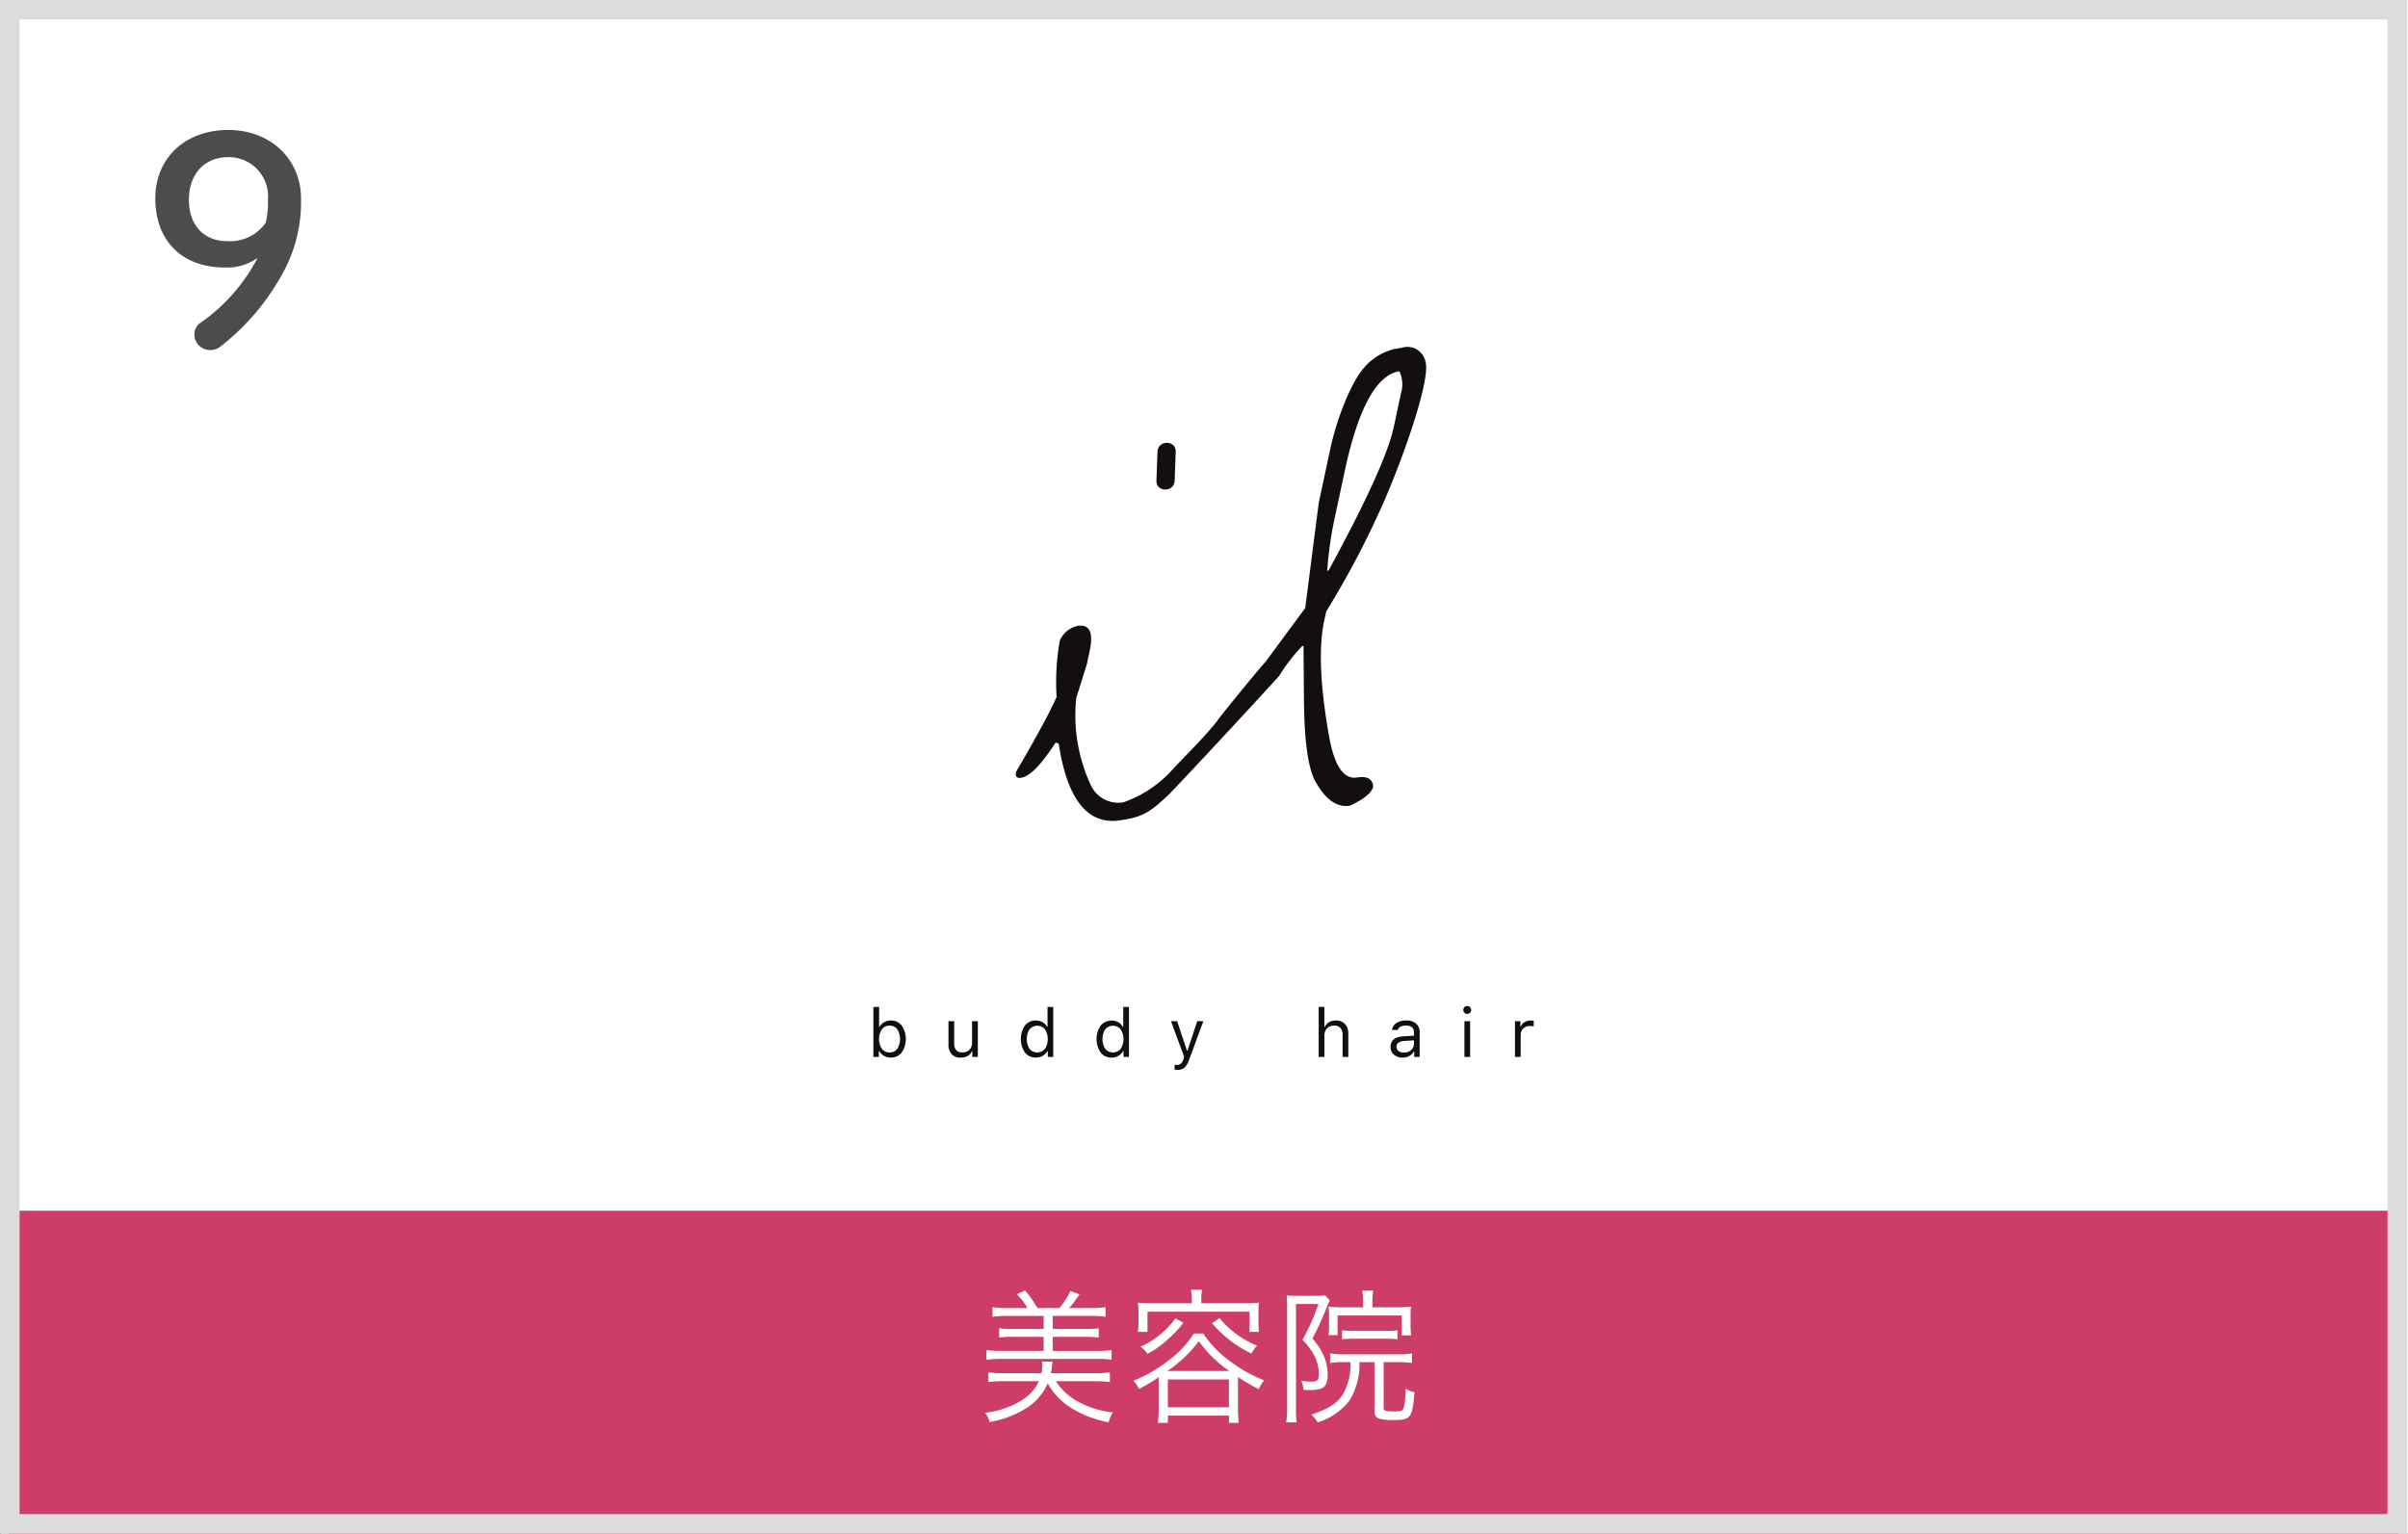 <svg xmlns="http://www.w3.org/2000/svg" width="215.277" height="137.147" viewBox="0 0 215.277 137.147">
  <rect x="0" y="0" width="215.277" height="137.147" fill="#333333" stroke="none"/>
  <g id="shop-logo09" transform="translate(-735.92 -4959.937)">
    <rect id="長方形_188" data-name="長方形 188" width="215.197" height="137.147" transform="translate(736 4959.937)" fill="#fff"/>
    <g id="グループ_207" data-name="グループ 207" transform="translate(749.804 4971.56)">
      <path id="パス_529" data-name="パス 529" d="M921.135,919.205c-3.936,0-6.241-2.461-6.241-6.189,0-3.547,2.616-6.11,6.525-6.11,3.832,0,6.5,2.666,6.5,6.11a13.165,13.165,0,0,1-1.812,7.018,20.943,20.943,0,0,1-5.36,6.215,1.5,1.5,0,0,1-.881.337,1.4,1.4,0,0,1-1.475-1.322,1.247,1.247,0,0,1,.466-1.062,16.142,16.142,0,0,0,5.178-5.852A4.737,4.737,0,0,1,921.135,919.205Zm-3.237-6.059c0,2.305,1.373,3.7,3.391,3.7a3.9,3.9,0,0,0,3.471-1.632,7.7,7.7,0,0,0,.207-2.072,3.513,3.513,0,0,0-3.548-3.807C919.244,909.339,917.9,910.894,917.9,913.146Z" transform="translate(-914.894 -906.906)" fill="#4c4c4c"/>
    </g>
    <rect id="長方形_199" data-name="長方形 199" width="213.626" height="28.88" transform="translate(736.706 5068.204)" fill="#cd3d67"/>
    <g id="グループ_159" data-name="グループ 159" transform="translate(814.003 4990.957)">
      <g id="グループ_156" data-name="グループ 156" transform="translate(12.721)">
        <path id="パス_394" data-name="パス 394" d="M1024.312,951.148a80.514,80.514,0,0,0,4.772-8.962c1.582-3.391,4.59-11.52,4.106-13.326a1.647,1.647,0,0,0-1.906-1.34,1.616,1.616,0,0,0-.22.055s-.725.131-.593.094a5.168,5.168,0,0,0-2.755,1.659c-1.3,1.46-2.536,4.914-3.027,7.21l-1.049,4.905-1.211,9.407-3.54,4.8c-.523.539-4.357,5.237-4.32,5.29-1.193,1.491-2.409,2.665-3.892,4.228a10.615,10.615,0,0,1-4.479,3.045l-.2.034a2.731,2.731,0,0,1-2.667-1.413,14.8,14.8,0,0,1-1.365-7.965l.942-3,.253-1.181q.537-2.51-1.105-2.239a2.245,2.245,0,0,0-1.569,1.326,21.2,21.2,0,0,0-.283,5.032q-.947,2.115-3.6,6.646l-.032.148a.328.328,0,0,0,.3.449l.2-.034q1.13-.188,3.045-3.137l.276.094q1.152,7.573,5.558,6.847l.41-.068c1.715-.283,2.431-.863,3.9-2.251,2.567-2.669,8.786-9.405,9.842-10.587a15.672,15.672,0,0,1,2.056-2.662l.119-.02.037,4.64q.034,5.717,1.028,7.489,1.364,2.443,3.082,2.16,1.9-.872,2.083-1.72-.095-1.016-1.431-.8-1.807.3-2.521-3.715-1.187-6.753-.437-10.254Zm.744-8.3.266-1.249.629-2.944q1.81-8.474,4.891-8.98a2.693,2.693,0,0,1,.153,1.954l-.171.8-.477,2.23q-.754,3.523-5.83,12.835l-.118.02a32.5,32.5,0,0,1,.657-4.668Z" transform="translate(-996.547 -927.496)" fill="#130f0e"/>
        <path id="パス_395" data-name="パス 395" d="M1011.533,939.994q.045-1.3.094-2.607c.037-1.048-1.592-1.047-1.629,0q-.047,1.3-.094,2.607C1009.867,941.043,1011.5,941.041,1011.533,939.994Z" transform="translate(-997.321 -928.023)" fill="#130f0e"/>
      </g>
      <g id="グループ_157" data-name="グループ 157" transform="translate(0 59.022)">
        <path id="パス_396" data-name="パス 396" d="M984,994.527a1.061,1.061,0,0,1-.423-.417h-.048v.511h-.487v-4.471h.511v1.776h.048a.955.955,0,0,1,.4-.41,1.216,1.216,0,0,1,.6-.152,1.191,1.191,0,0,1,.976.451,2.165,2.165,0,0,1,0,2.409,1.19,1.19,0,0,1-.975.453A1.233,1.233,0,0,1,984,994.527Zm-.2-2.382a1.634,1.634,0,0,0,0,1.751.831.831,0,0,0,.69.32.821.821,0,0,0,.686-.317,1.694,1.694,0,0,0,0-1.758.821.821,0,0,0-.686-.317.831.831,0,0,0-.69.323Z" transform="translate(-983.043 -990.149)" fill="#130f0e"/>
        <path id="パス_397" data-name="パス 397" d="M992.792,991.5v3.2H992.3v-.5h-.047a.877.877,0,0,1-.371.413,1.221,1.221,0,0,1-.621.145,1.037,1.037,0,0,1-.815-.309,1.259,1.259,0,0,1-.278-.875V991.5h.511v1.947a.976.976,0,0,0,.17.637.677.677,0,0,0,.554.206.848.848,0,0,0,.649-.237.926.926,0,0,0,.224-.659V991.5Z" transform="translate(-983.456 -990.227)" fill="#130f0e"/>
        <path id="パス_398" data-name="パス 398" d="M997.4,994.227a2.164,2.164,0,0,1,0-2.411,1.2,1.2,0,0,1,.977-.451,1.221,1.221,0,0,1,.6.149.993.993,0,0,1,.4.413h.044v-1.776h.511v4.47h-.487v-.511H999.4a1.08,1.08,0,0,1-.421.417,1.229,1.229,0,0,1-.6.15A1.194,1.194,0,0,1,997.4,994.227Zm.413-2.083a1.67,1.67,0,0,0,0,1.756.9.9,0,0,0,1.27.106.861.861,0,0,0,.107-.106,1.637,1.637,0,0,0,0-1.748.894.894,0,0,0-1.26-.113.8.8,0,0,0-.113.113Z" transform="translate(-983.854 -990.149)" fill="#130f0e"/>
        <path id="パス_399" data-name="パス 399" d="M1004.587,994.227a2.165,2.165,0,0,1,0-2.411,1.283,1.283,0,0,1,1.577-.3.982.982,0,0,1,.4.413h.044v-1.776h.511v4.47h-.487v-.511h-.048a1.071,1.071,0,0,1-.42.417,1.229,1.229,0,0,1-.6.15A1.194,1.194,0,0,1,1004.587,994.227Zm.412-2.083a1.678,1.678,0,0,0,0,1.756.9.9,0,0,0,1.271.106.8.8,0,0,0,.106-.106,1.633,1.633,0,0,0,0-1.748.893.893,0,0,0-1.259-.114.878.878,0,0,0-.115.114Z" transform="translate(-984.271 -990.149)" fill="#130f0e"/>
        <path id="パス_400" data-name="パス 400" d="M1011.765,995.857a.38.38,0,0,1-.08-.006l-.076-.01v-.44a.751.751,0,0,0,.1.012h.11a.514.514,0,0,0,.353-.117.969.969,0,0,0,.235-.408l.059-.188-1.185-3.2h.552l.879,2.638h.046l.876-2.638h.544l-1.251,3.4a1.876,1.876,0,0,1-.438.76.976.976,0,0,1-.659.2Z" transform="translate(-984.68 -990.227)" fill="#130f0e"/>
      </g>
      <g id="グループ_158" data-name="グループ 158" transform="translate(39.806 58.938)">
        <path id="パス_401" data-name="パス 401" d="M1025.3,994.622v-4.471h.511v1.776h.048a.912.912,0,0,1,.369-.413,1.181,1.181,0,0,1,.616-.149,1.067,1.067,0,0,1,.805.31,1.212,1.212,0,0,1,.3.874v2.072h-.511v-1.947a.936.936,0,0,0-.188-.637.7.7,0,0,0-.55-.212.85.85,0,0,0-.659.248.923.923,0,0,0-.228.655v1.893Z" transform="translate(-1025.298 -990.066)" fill="#130f0e"/>
        <path id="パス_402" data-name="パス 402" d="M1032.431,994.5a.856.856,0,0,1-.307-.7q0-.879,1.166-.947l.923-.057v-.291q0-.612-.724-.611a.986.986,0,0,0-.478.1.469.469,0,0,0-.244.294h-.516a.853.853,0,0,1,.4-.619,1.506,1.506,0,0,1,.858-.233,1.3,1.3,0,0,1,.9.283,1,1,0,0,1,.317.782V994.7h-.487v-.471h-.047a1.057,1.057,0,0,1-.41.392,1.2,1.2,0,0,1-.576.137A1.161,1.161,0,0,1,1032.431,994.5Zm1.523-.421a.737.737,0,0,0,.26-.572v-.294l-.861.057q-.7.048-.7.523a.444.444,0,0,0,.188.377.752.752,0,0,0,.463.137.954.954,0,0,0,.65-.226Z" transform="translate(-1025.694 -990.141)" fill="#130f0e"/>
        <path id="パス_403" data-name="パス 403" d="M1039.125,990.662a.352.352,0,1,1,.25.106A.342.342,0,0,1,1039.125,990.662Zm0,3.957v-3.2h.51v3.2Z" transform="translate(-1026.094 -990.061)" fill="#130f0e"/>
        <path id="パス_404" data-name="パス 404" d="M1043.929,994.7v-3.2h.487v.471h.048a.67.67,0,0,1,.32-.382,1.09,1.09,0,0,1,.565-.149h.136a.923.923,0,0,1,.12.01v.511a.882.882,0,0,0-.139-.02c-.073-.007-.137-.01-.188-.01a.845.845,0,0,0-.6.219.727.727,0,0,0-.238.559v1.983Z" transform="translate(-1026.378 -990.14)" fill="#130f0e"/>
      </g>
    </g>
    <g id="美容院" transform="translate(823.241 5075.177)" style="isolation: isolate">
      <path id="パス_615" data-name="パス 615" d="M10.6-2.73a9.773,9.773,0,0,1,1.339.078v-.871a8.674,8.674,0,0,1-1.3.078H6.656a6.223,6.223,0,0,0,.117-.715,2.04,2.04,0,0,1,.039-.312l-.936-.013a3.016,3.016,0,0,1,.026.312,3.978,3.978,0,0,1-.078.728H2.379a9.044,9.044,0,0,1-1.3-.078v.871A9.7,9.7,0,0,1,2.4-2.73H5.59A3.8,3.8,0,0,1,4.147-1.079,7.751,7.751,0,0,1,.793.091a2.721,2.721,0,0,1,.4.832A9.194,9.194,0,0,0,4.42-.286,5.073,5.073,0,0,0,6.383-2.535,6.05,6.05,0,0,0,8.294-.455a9.589,9.589,0,0,0,3.523,1.4,2.8,2.8,0,0,1,.4-.884A8.1,8.1,0,0,1,9.152-.871,5.363,5.363,0,0,1,7.111-2.73ZM2.743-9.269a9.044,9.044,0,0,1-1.3-.078v.858a9.044,9.044,0,0,1,1.3-.078H6.019V-7.4H3.159a6.608,6.608,0,0,1-1.118-.065v.832a6.608,6.608,0,0,1,1.118-.065h2.86v1.261H2.2A8.674,8.674,0,0,1,.9-5.512v.871a9.171,9.171,0,0,1,1.3-.078H10.79a9.28,9.28,0,0,1,1.3.065v-.858a8.8,8.8,0,0,1-1.3.078H6.825V-6.695h3a6.608,6.608,0,0,1,1.118.065v-.832A6.7,6.7,0,0,1,9.828-7.4h-3v-1.17h3.419a8.918,8.918,0,0,1,1.3.078v-.858a8.8,8.8,0,0,1-1.3.078H8.294a10.047,10.047,0,0,0,.923-1.222l-.806-.3a6.561,6.561,0,0,1-1,1.521H5.46a10.411,10.411,0,0,0-1.105-1.573l-.728.338a6.994,6.994,0,0,1,.949,1.235ZM19.266-9.7h-3.51c-.52,0-.91-.013-1.313-.052a5.991,5.991,0,0,1,.052.884v.832a6.177,6.177,0,0,1-.052.9H15.3V-8.944h9.126v1.807h.845a5.952,5.952,0,0,1-.052-.9v-.832a5.991,5.991,0,0,1,.052-.884c-.416.039-.793.052-1.3.052H20.111v-.4a3.39,3.39,0,0,1,.078-.806H19.175a3.407,3.407,0,0,1,.091.806ZM16.3-.169A8.557,8.557,0,0,1,16.224,1h.9V.351h5.46V1h.884a8.1,8.1,0,0,1-.078-1.157V-3.094a19.368,19.368,0,0,0,1.859,1.079,2.806,2.806,0,0,1,.481-.793,12.267,12.267,0,0,1-2.964-1.651A9.68,9.68,0,0,1,20.28-6.994h-.832A9.135,9.135,0,0,1,17.2-4.6,12.876,12.876,0,0,1,14.04-2.769a2.386,2.386,0,0,1,.494.728,13.022,13.022,0,0,0,1.508-.871c.169-.117.169-.117.26-.182Zm.78-3.471a9.771,9.771,0,0,0,1.17-.91A11.058,11.058,0,0,0,19.89-6.305,11.284,11.284,0,0,0,22.607-3.64Zm.039.754h5.46V-.4h-5.46Zm.689-5.46a8.26,8.26,0,0,1-1.6,1.625,6.6,6.6,0,0,1-1.534.9,2.445,2.445,0,0,1,.624.65,8.38,8.38,0,0,0,1.625-1.131,10.207,10.207,0,0,0,1.586-1.651Zm3.263.429A10.486,10.486,0,0,0,24.6-5.2a3.171,3.171,0,0,1,.494-.715,8.287,8.287,0,0,1-3.354-2.457ZM34.58-9.334H32.864A11.4,11.4,0,0,1,31.486-9.4a5.492,5.492,0,0,1,.039.819v.845a6.138,6.138,0,0,1-.039.884h.806V-8.606h5.733v1.781h.845a5.991,5.991,0,0,1-.052-.884v-.858a6.822,6.822,0,0,1,.039-.832,11.514,11.514,0,0,1-1.248.065h-2.2v-.507a4.534,4.534,0,0,1,.078-.988H34.5a5.284,5.284,0,0,1,.078.975Zm-1.144,4.9a5.231,5.231,0,0,1-.624,2.8C32.279-.754,31.59-.3,29.939.26a3.529,3.529,0,0,1,.585.689A5.785,5.785,0,0,0,33.293-.91a5.953,5.953,0,0,0,.949-3.523h1.365V-.065c0,.442.13.611.533.715a5.149,5.149,0,0,0,1.209.091c1.482,0,1.625-.195,1.82-2.483a2.038,2.038,0,0,1-.78-.325c-.117,2.041-.117,2.041-1.027,2.041-.793,0-.949-.052-.949-.325V-4.433h1.3a8.332,8.332,0,0,1,1.235.078v-.858a7.858,7.858,0,0,1-1.235.078H32.825a7.777,7.777,0,0,1-1.2-.078v.858a6.274,6.274,0,0,1,1.183-.078ZM27.781-.26A8.081,8.081,0,0,1,27.7.949h.936A8.148,8.148,0,0,1,28.574-.26V-9.633h2.015a19.79,19.79,0,0,1-1.43,3.2,6.529,6.529,0,0,1,.988,1.287,3.636,3.636,0,0,1,.468,1.768c0,.572-.117.689-.715.689a4.077,4.077,0,0,1-.845-.091,2.9,2.9,0,0,1,.195.832c.234.013.338.013.455.013a4.262,4.262,0,0,0,1.014-.1c.468-.13.689-.52.689-1.261a4.486,4.486,0,0,0-.286-1.56,5.506,5.506,0,0,0-1.079-1.677A28.565,28.565,0,0,0,31.4-9.529c.078-.182.156-.338.195-.416l-.4-.468a3.788,3.788,0,0,1-.793.052H28.613a7.107,7.107,0,0,1-.871-.039c.026.325.039.637.039.988Zm4.914-6.214a7.484,7.484,0,0,1,.975-.052h3.016a7.673,7.673,0,0,1,.962.052V-7.28a6.56,6.56,0,0,1-.962.052h-3a6.836,6.836,0,0,1-.988-.052Z" transform="translate(-0.034 11)" fill="#fff"/>
    </g>
    <path id="パス_598" data-name="パス 598" d="M1113.6,896.32v133.641H901.909V896.32H1113.6m1.753-1.753h-215.2v137.147h215.2V894.567Z" transform="translate(-164.236 4065.369)" fill="#dedddd"/>
  </g>
</svg>
